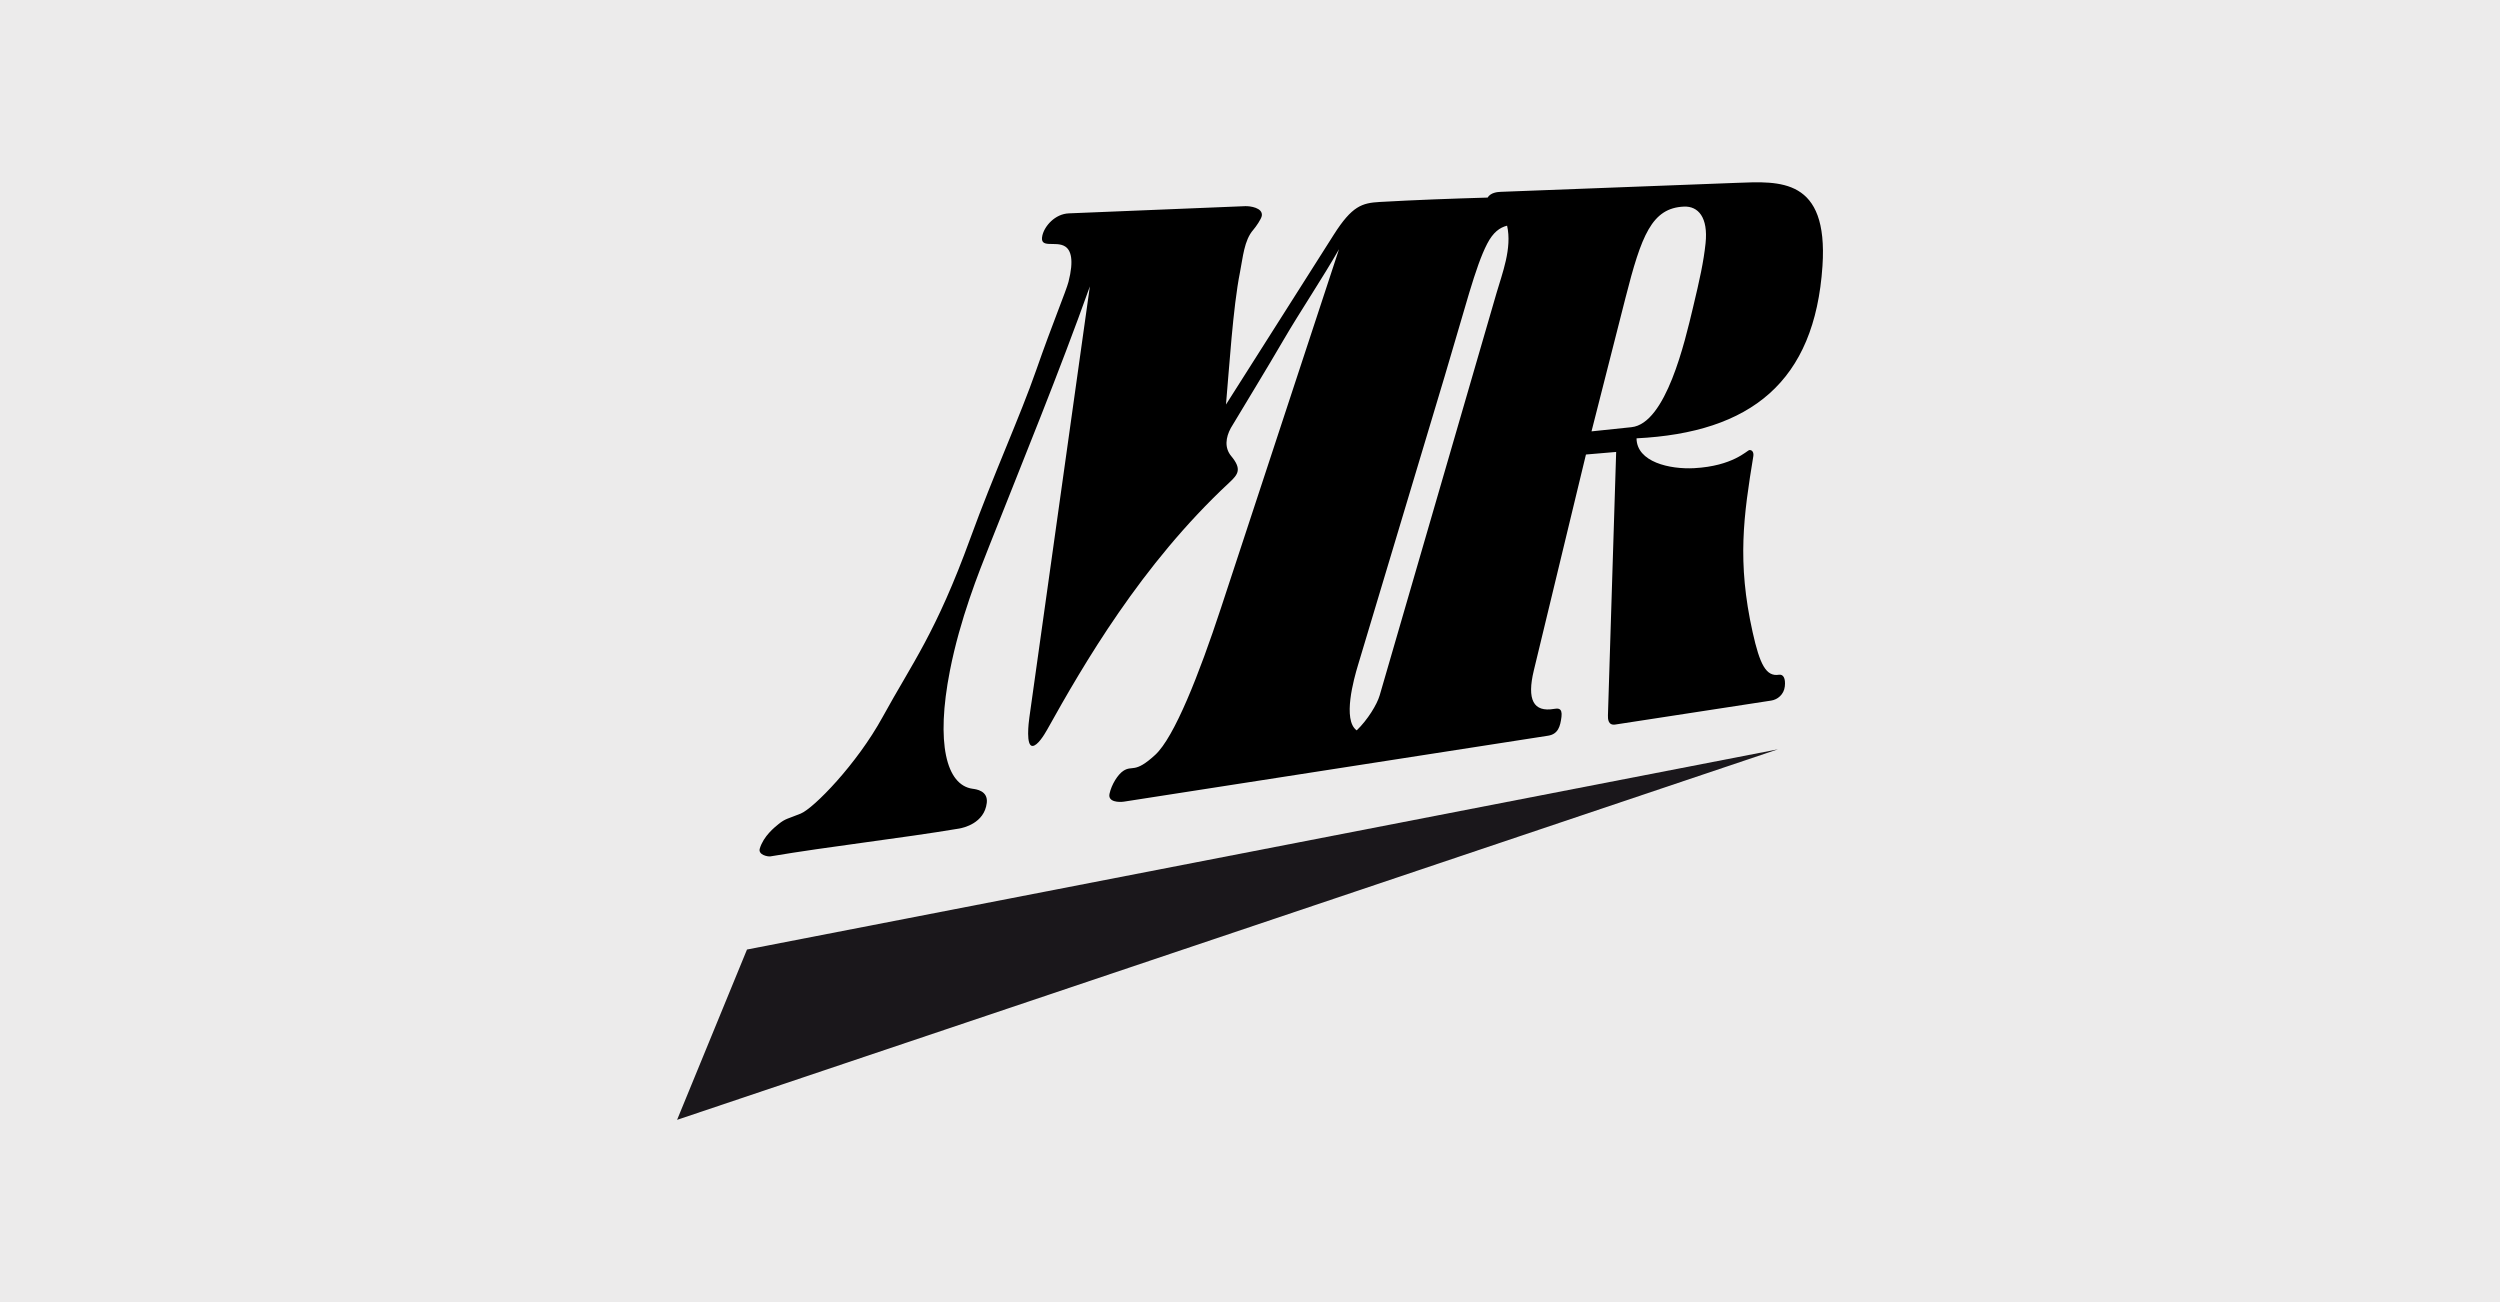 <?xml version="1.0" encoding="utf-8"?>
<svg xmlns="http://www.w3.org/2000/svg" width="192" height="100" viewBox="0 0 192 100" fill="none">
<rect width="192" height="100" fill="#ECEBEB"/>
<g clip-path="url(#clip0_1681_3205)">
<path fill-rule="evenodd" clip-rule="evenodd" d="M136.545 57.547L57.369 72.924L52 86.004L136.545 57.547Z" fill="#1A171B"/>
<path d="M104.196 56.093C103.086 55.304 103.983 52.114 104.286 51.109L110.939 28.937C112.535 23.623 113.302 20.485 114.214 18.723C114.675 17.833 115.182 17.474 115.745 17.332C116.138 19.07 115.368 21.005 114.935 22.498L105.962 53.394C105.752 54.117 105.034 55.28 104.196 56.093ZM102.845 19.113L93.77 46.695C92.09 51.796 90.191 56.618 88.722 57.972C87.117 59.453 86.981 58.733 86.266 59.206C85.852 59.481 85.37 60.238 85.212 60.956C85.066 61.605 85.942 61.623 86.325 61.565L118.9 56.501C119.667 56.38 119.831 55.777 119.921 55.057C120.01 54.337 119.617 54.399 119.361 54.442C117.759 54.72 117.254 53.734 117.799 51.483L121.801 34.907L124.121 34.709L123.49 54.937C123.481 55.196 123.496 55.731 124.053 55.645L136.025 53.805C136.514 53.731 137.003 53.344 137.074 52.72C137.145 52.086 136.953 51.768 136.622 51.82C135.636 51.981 135.153 51.029 134.603 48.556C133.393 43.133 133.913 39.581 134.655 35.037C134.702 34.755 134.572 34.539 134.349 34.567C134.173 34.589 133.093 35.794 130.118 35.955C128.241 36.057 125.701 35.485 125.686 33.664C134.46 33.225 139.372 29.333 139.966 20.43C140.417 13.641 136.694 13.916 133.372 14.043L115.278 14.732C114.994 14.741 114.483 14.791 114.248 15.174C111.483 15.255 108.718 15.354 105.962 15.511C104.601 15.588 103.834 15.82 102.436 18.021L94.156 31.067C94.398 28.347 94.692 23.592 95.23 20.912C95.456 19.78 95.545 18.46 96.247 17.657C96.467 17.403 96.863 16.825 96.906 16.578C97.011 15.95 95.984 15.817 95.629 15.833L82.088 16.386C81.021 16.429 80.217 17.363 80.053 18.09C79.808 19.156 81.086 18.46 81.809 18.933C82.243 19.218 82.493 19.951 82.06 21.648C81.884 22.334 80.82 24.872 79.583 28.421C78.339 31.992 76.298 36.456 74.535 41.306C71.866 48.639 70.075 50.89 67.783 55.073C65.8 58.693 62.494 62.075 61.495 62.483C60.493 62.891 60.326 62.86 59.797 63.287C59.506 63.522 58.637 64.208 58.35 65.175C58.211 65.648 58.959 65.806 59.175 65.769C63.673 65.008 69.206 64.381 73.663 63.633C73.987 63.577 75.596 63.231 75.784 61.667C75.899 60.724 74.953 60.612 74.699 60.578C72.667 60.303 71.866 57.063 72.951 51.52C73.734 47.523 75.16 43.987 76.001 41.863C78.584 35.331 81.349 28.588 83.702 21.994L79.054 55.11C78.998 55.499 78.781 57.305 79.298 57.289C79.675 57.28 80.18 56.47 80.421 56.04C83.192 51.069 87.646 43.356 94.404 37.068C95.094 36.428 95.391 36.032 94.555 35.025C94.033 34.397 94.129 33.605 94.528 32.87C95.873 30.625 97.287 28.319 98.576 26.106C99.854 23.914 101.623 21.28 102.851 19.113H102.845ZM124.835 22.884C126.057 18.083 126.855 15.975 129.326 15.867C130.421 15.82 131.197 16.689 130.987 18.689C130.836 20.111 130.545 21.434 130.019 23.633C129.397 26.239 127.95 32.53 125.296 32.808L122.228 33.129L124.835 22.884Z" fill="black"/>
</g>
<defs>
<clipPath id="clip0_1681_3205">
<rect width="88" height="72" fill="white" transform="translate(52 14)"/>
</clipPath>
</defs>
</svg>